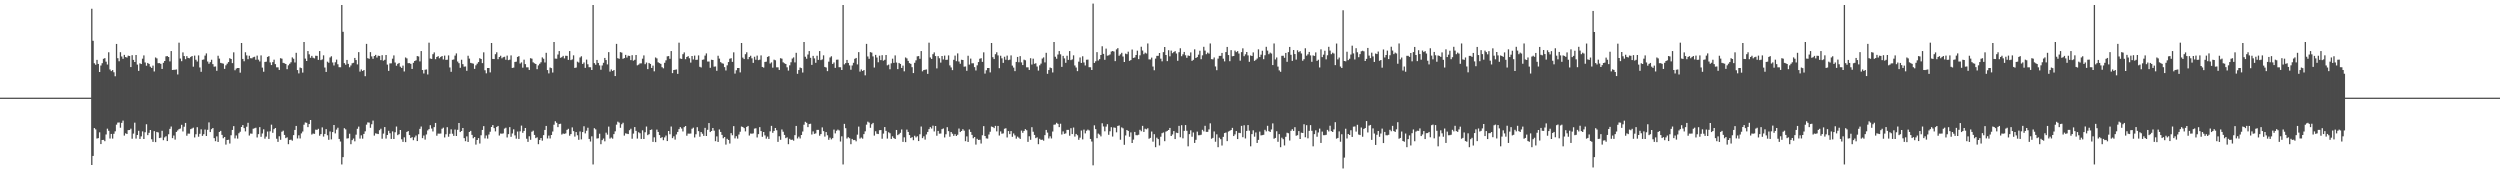 <?xml version="1.0" encoding="UTF-8"?>
<svg xmlns="http://www.w3.org/2000/svg" width="1920" height="150">
  <path d="M0 75.000h1v1.000H0zM1 75.000h1v1.000H1zM2 75.000h1v1.000H2zM3 75.000h1v1.000H3zM4 75.000h1v1.000H4zM5 75.000h1v1.000H5zM6 75.000h1v1.000H6zM7 75.000h1v1.000H7zM8 75.000h1v1.000H8zM9 75.000h1v1.000H9zM10 75.000h1v1.000H10zM11 75.000h1v1.000H11zM12 75.000h1v1.000H12zM13 75.000h1v1.000H13zM14 75.000h1v1.000H14zM15 75.000h1v1.000H15zM16 75.000h1v1.000H16zM17 75.000h1v1.000H17zM18 75.000h1v1.000H18zM19 75.000h1v1.000H19zM20 75.000h1v1.000H20zM21 75.000h1v1.000H21zM22 75.000h1v1.000H22zM23 75.000h1v1.000H23zM24 75.000h1v1.000H24zM25 75.000h1v1.000H25zM26 75.000h1v1.000H26zM27 75.000h1v1.000H27zM28 75.000h1v1.000H28zM29 75.000h1v1.000H29zM30 75.000h1v1.000H30zM31 75.000h1v1.000H31zM32 75.000h1v1.000H32zM33 75.000h1v1.000H33zM34 75.000h1v1.000H34zM35 75.000h1v1.000H35zM36 75.000h1v1.000H36zM37 75.000h1v1.000H37zM38 75.000h1v1.000H38zM39 75.000h1v1.000H39zM40 75.000h1v1.000H40zM41 75.000h1v1.000H41zM42 75.000h1v1.000H42zM43 75.000h1v1.000H43zM44 75.000h1v1.000H44zM45 75.000h1v1.000H45zM46 75.000h1v1.000H46zM47 75.000h1v1.000H47zM48 75.000h1v1.000H48zM49 75.000h1v1.000H49zM50 75.000h1v1.000H50zM51 75.000h1v1.000H51zM52 75.000h1v1.000H52zM53 75.000h1v1.000H53zM54 75.000h1v1.000H54zM55 75.000h1v1.000H55zM56 75.000h1v1.000H56zM57 75.000h1v1.000H57zM58 75.000h1v1.000H58zM59 75.000h1v1.000H59zM60 75.000h1v1.000H60zM61 75.000h1v1.000H61zM62 75.000h1v1.000H62zM63 75.000h1v1.000H63zM64 75.000h1v1.000H64zM65 75.000h1v1.000H65zM66 75.000h1v1.000H66zM67 75.000h1v1.000H67zM68 75.000h1v1.000H68zM69 75.000h1v1.000H69zM70 6.707h1v120.008H70zM71 31.355h1v88.423H71zM72 48.597h1v49.738H72zM73 49.740h1v49.636H73zM74 45.997h1v60.375H74zM75 49.096h1v56.992H75zM76 55.296h1v46.342H76zM77 50.338h1v60.325H77zM78 48.548h1v58.987H78zM79 45.177h1v62.222H79zM80 44.635h1v63.797H80zM81 47.379h1v55.885H81zM82 49.544h1v49.266H82zM83 40.129h1v60.323H83zM84 53.362h1v53.010H84zM85 54.643h1v48.206H85zM86 53.804h1v52.616H86zM87 55.520h1v47.222H87zM88 58.567h1v42.275H88zM89 33.753h1v61.969H89zM90 44.706h1v49.434H90zM91 47.068h1v47.011H91zM92 40.071h1v58.024H92zM93 43.349h1v51.022H93zM94 45.181h1v47.443H94zM95 42.144h1v61.979H95zM96 43.849h1v58.544H96zM97 44.201h1v58.731H97zM98 42.773h1v57.161H98zM99 42.983h1v56.881H99zM100 51.530h1v47.286H100zM101 42.396h1v64.141H101zM102 45.967h1v56.638H102zM103 47.593h1v46.610H103zM104 42.248h1v64.208H104zM105 49.626h1v54.046H105zM106 54.401h1v46.061H106zM107 48.619h1v58.083H107zM108 49.183h1v55.551H108zM109 45.049h1v55.855H109zM110 42.544h1v64.199H110zM111 47.991h1v53.589H111zM112 50.462h1v44.969H112zM113 48.331h1v55.441H113zM114 49.077h1v52.909H114zM115 51.205h1v48.655H115zM116 52.152h1v54.799H116zM117 50.375h1v58.587H117zM118 54.889h1v45.829H118zM119 44.131h1v65.029H119zM120 44.847h1v56.458H120zM121 48.550h1v53.192H121zM122 48.505h1v57.534H122zM123 49.033h1v56.698H123zM124 52.952h1v47.527H124zM125 48.221h1v59.450H125zM126 46.842h1v58.685H126zM127 43.276h1v61.369H127zM128 43.034h1v65.324H128zM129 43.777h1v59.324H129zM130 47.167h1v51.805H130zM131 39.237h1v57.956H131zM132 53.773h1v52.328H132zM133 53.597h1v50.493H133zM134 53.533h1v53.694H134zM135 53.346h1v47.958H135zM136 57.203h1v42.997H136zM137 32.769h1v66.429H137zM138 44.972h1v53.734H138zM139 46.999h1v48.860H139zM140 40.253h1v60.697H140zM141 43.083h1v54.274H141zM142 45.441h1v48.990H142zM143 43.094h1v61.172H143zM144 44.474h1v58.107H144zM145 44.757h1v57.895H145zM146 43.715h1v55.466H146zM147 43.033h1v55.639H147zM148 51.202h1v46.848H148zM149 42.712h1v62.837H149zM150 45.859h1v57.268H150zM151 47.262h1v50.439H151zM152 42.532h1v62.474H152zM153 51.796h1v50.947H153zM154 55.164h1v44.172H154zM155 45.940h1v58.412H155zM156 45.692h1v57.395H156zM157 42.716h1v56.753H157zM158 41.019h1v63.414H158zM159 47.254h1v52.456H159zM160 48.961h1v45.032H160zM161 47.736h1v53.695H161zM162 45.883h1v53.333H162zM163 49.234h1v49.083H163zM164 51.217h1v54.880H164zM165 51.041h1v57.410H165zM166 54.380h1v50.396H166zM167 42.809h1v66.178H167zM168 44.984h1v56.358H168zM169 48.291h1v52.222H169zM170 48.590h1v54.992H170zM171 48.881h1v57.287H171zM172 52.877h1v52.361H172zM173 50.199h1v60.832H173zM174 48.872h1v58.664H174zM175 47.658h1v59.633H175zM176 44.715h1v65.527H176zM177 45.310h1v58.571H177zM178 48.466h1v51.339H178zM179 40.172h1v56.714H179zM180 53.966h1v52.328H180zM181 52.631h1v51.392H181zM182 52.237h1v54.213H182zM183 52.203h1v50.161H183zM184 55.832h1v45.336H184zM185 33.031h1v64.483H185zM186 45.243h1v50.818H186zM187 47.031h1v51.377H187zM188 40.121h1v60.795H188zM189 42.553h1v54.794H189zM190 45.474h1v48.812H190zM191 42.809h1v61.268H191zM192 44.680h1v57.891H192zM193 44.800h1v57.917H193zM194 43.940h1v54.914H194zM195 43.561h1v54.962H195zM196 45.878h1v52.218H196zM197 42.697h1v62.856H197zM198 45.809h1v57.203H198zM199 47.195h1v50.466H199zM200 42.549h1v62.491H200zM201 51.924h1v50.602H201zM202 55.106h1v44.208H202zM203 47.564h1v58.948H203zM204 47.347h1v57.585H204zM205 43.728h1v57.286H205zM206 43.115h1v63.604H206zM207 47.908h1v52.975H207zM208 49.951h1v45.790H208zM209 47.741h1v54.260H209zM210 45.834h1v53.362H210zM211 49.243h1v49.084H211zM212 51.701h1v54.829H212zM213 51.699h1v57.238H213zM214 53.697h1v50.979H214zM215 44.675h1v62.681H215zM216 45.046h1v56.109H216zM217 48.269h1v52.104H217zM218 48.587h1v55.021H218zM219 49.144h1v56.924H219zM220 53.123h1v52.371H220zM221 50.161h1v60.577H221zM222 48.942h1v58.543H222zM223 47.822h1v59.446H223zM224 44.076h1v63.962H224zM225 45.114h1v58.693H225zM226 47.958h1v51.832H226zM227 40.547h1v56.158H227zM228 53.802h1v52.518H228zM229 56.382h1v47.538H229zM230 51.892h1v54.426H230zM231 52.319h1v50.113H231zM232 55.775h1v45.224H232zM233 32.263h1v63.530H233zM234 45.014h1v49.054H234zM235 46.835h1v47.472H235zM236 39.230h1v58.400H236zM237 41.748h1v53.551H237zM238 44.404h1v47.777H238zM239 42.908h1v60.429H239zM240 44.315h1v58.249H240zM241 44.825h1v57.966H241zM242 42.818h1v56.750H242zM243 42.890h1v56.854H243zM244 45.958h1v52.958H244zM245 39.218h1v65.000H245zM246 46.201h1v56.769H246zM247 45.633h1v52.211H247zM248 42.519h1v62.398H248zM249 51.889h1v50.994H249zM250 55.230h1v43.958H250zM251 47.386h1v56.486H251zM252 48.181h1v59.169H252zM253 44.156h1v56.796H253zM254 43.211h1v63.852H254zM255 47.953h1v53.498H255zM256 50.289h1v45.692H256zM257 47.814h1v54.611H257zM258 45.764h1v53.782H258zM259 49.374h1v48.742H259zM260 51.617h1v55.086H260zM261 51.670h1v57.006H261zM262 3.821h1v122.474H262zM263 24.401h1v96.275H263zM264 48.474h1v49.984H264zM265 49.693h1v49.664H265zM266 46.026h1v60.383H266zM267 49.068h1v57.120H267zM268 51.674h1v51.035H268zM269 50.253h1v60.483H269zM270 48.574h1v59.065H270zM271 48.255h1v58.124H271zM272 44.515h1v64.050H272zM273 46.110h1v57.293H273zM274 49.446h1v49.491H274zM275 40.022h1v57.185H275zM276 54.969h1v51.458H276zM277 53.334h1v50.583H277zM278 54.548h1v51.930H278zM279 53.778h1v49.086H279zM280 58.542h1v42.336H280zM281 33.711h1v62.031H281zM282 44.679h1v49.328H282zM283 45.143h1v49.006H283zM284 40.050h1v58.077H284zM285 43.321h1v52.110H285zM286 45.162h1v47.473H286zM287 42.995h1v61.152H287zM288 42.120h1v60.290H288zM289 44.185h1v58.524H289zM290 42.746h1v60.209H290zM291 42.933h1v57.047H291zM292 46.163h1v52.693H292zM293 42.399h1v64.138H293zM294 46.602h1v56.017H294zM295 45.952h1v51.649H295zM296 42.256h1v64.191H296zM297 49.636h1v54.026H297zM298 54.411h1v46.041H298zM299 48.676h1v53.650H299zM300 48.631h1v58.058H300zM301 45.060h1v55.835H301zM302 42.553h1v64.181H302zM303 47.999h1v53.573H303zM304 50.469h1v46.733H304zM305 49.063h1v54.699H305zM306 48.338h1v54.702H306zM307 51.211h1v48.643H307zM308 52.157h1v54.788H308zM309 50.379h1v58.577H309zM310 54.892h1v50.596H310zM311 44.137h1v65.018H311zM312 44.851h1v56.450H312zM313 48.553h1v52.101H313zM314 48.507h1v55.201H314zM315 49.035h1v57.002H315zM316 52.954h1v52.347H316zM317 48.222h1v59.447H317zM318 46.843h1v58.683H318zM319 46.333h1v57.732H319zM320 43.035h1v65.323H320zM321 43.373h1v59.728H321zM322 47.167h1v51.805H322zM323 39.237h1v57.956H323zM324 53.773h1v52.328H324zM325 56.413h1v47.677H325zM326 53.533h1v53.694H326zM327 53.346h1v49.909H327zM328 57.203h1v42.997H328zM329 32.770h1v66.428H329zM330 44.972h1v51.163H330zM331 45.279h1v53.426H331zM332 41.630h1v59.320H332zM333 40.253h1v57.387H333zM334 45.441h1v48.990H334zM335 43.751h1v60.515H335zM336 43.094h1v59.487H336zM337 44.757h1v57.895H337zM338 43.715h1v58.824H338zM339 43.033h1v55.851H339zM340 45.669h1v52.381H340zM341 42.713h1v62.837H341zM342 46.002h1v57.124H342zM343 45.860h1v51.841H343zM344 42.532h1v62.473H344zM345 51.797h1v50.947H345zM346 55.164h1v44.171H346zM347 45.941h1v56.752H347zM348 45.693h1v58.659H348zM349 42.716h1v56.753H349zM350 41.019h1v63.413H350zM351 47.254h1v52.455H351zM352 48.554h1v45.890H352zM353 52.068h1v49.362H353zM354 45.883h1v54.724H354zM355 49.234h1v49.083H355zM356 51.217h1v54.880H356zM357 51.041h1v57.410H357zM358 54.380h1v50.396H358zM359 42.809h1v66.178H359zM360 44.984h1v56.358H360zM361 48.291h1v52.222H361zM362 48.590h1v54.992H362zM363 48.881h1v57.287H363zM364 52.877h1v52.361H364zM365 50.199h1v60.833H365zM366 48.872h1v58.664H366zM367 47.658h1v58.429H367zM368 44.715h1v65.527H368zM369 45.310h1v58.572H369zM370 48.466h1v51.339H370zM371 40.172h1v56.714H371zM372 53.966h1v52.328H372zM373 56.317h1v47.706H373zM374 52.237h1v54.213H374zM375 52.203h1v51.096H375zM376 55.580h1v45.588H376zM377 33.030h1v64.483H377zM378 45.243h1v50.818H378zM379 45.358h1v53.051H379zM380 41.617h1v59.299H380zM381 40.121h1v57.354H381zM382 45.474h1v51.257H382zM383 43.774h1v60.302H383zM384 42.809h1v59.762H384zM385 44.800h1v57.917H385zM386 43.940h1v58.525H386zM387 43.560h1v55.194H387zM388 45.878h1v52.218H388zM389 42.697h1v62.856H389zM390 46.187h1v56.824H390zM391 45.809h1v51.852H391zM392 42.549h1v62.491H392zM393 52.162h1v50.363H393zM394 51.924h1v47.389H394zM395 47.564h1v56.421H395zM396 47.347h1v59.165H396zM397 43.728h1v57.286H397zM398 43.115h1v63.604H398zM399 48.818h1v52.065H399zM400 47.908h1v48.561H400zM401 51.973h1v50.028H401zM402 45.834h1v54.702H402zM403 49.243h1v49.084H403zM404 51.701h1v54.830H404zM405 51.699h1v57.238H405zM406 53.697h1v50.979H406zM407 44.675h1v62.681H407zM408 45.046h1v56.109H408zM409 47.894h1v52.479H409zM410 48.587h1v55.021H410zM411 49.144h1v56.924H411zM412 53.123h1v52.371H412zM413 50.243h1v60.495H413zM414 48.942h1v58.543H414zM415 47.822h1v58.141H415zM416 44.076h1v63.962H416zM417 45.114h1v58.693H417zM418 47.958h1v51.832H418zM419 40.547h1v56.158H419zM420 53.802h1v52.518H420zM421 56.382h1v47.752H421zM422 51.892h1v54.426H422zM423 52.319h1v51.366H423zM424 55.686h1v45.313H424zM425 32.262h1v63.530H425zM426 45.014h1v48.138H426zM427 45.104h1v49.203H427zM428 41.897h1v55.733H428zM429 39.230h1v56.069H429zM430 44.404h1v50.627H430zM431 43.936h1v59.401H431zM432 42.908h1v59.656H432zM433 44.825h1v57.966H433zM434 42.818h1v59.616H434zM435 42.890h1v56.854H435zM436 45.958h1v52.958H436zM437 39.218h1v65.000H437zM438 46.201h1v56.769H438zM439 45.633h1v52.211H439zM440 42.519h1v58.175H440zM441 52.170h1v52.746H441zM442 51.889h1v49.517H442zM443 47.386h1v56.486H443zM444 48.039h1v59.311H444zM445 44.156h1v56.796H445zM446 43.211h1v63.852H446zM447 49.096h1v52.355H447zM448 47.953h1v49.014H448zM449 52.124h1v50.301H449zM450 45.764h1v54.657H450zM451 49.374h1v48.742H451zM452 51.617h1v55.086H452zM453 51.670h1v57.006H453zM454 53.785h1v50.905H454zM455 3.821h1v122.474H455zM456 48.474h1v49.984H456zM457 49.693h1v49.664H457zM458 46.026h1v60.383H458zM459 48.330h1v57.858H459zM460 50.213h1v52.496H460zM461 53.549h1v57.187H461zM462 50.253h1v57.386H462zM463 48.255h1v58.124H463zM464 44.515h1v64.050H464zM465 46.110h1v55.772H465zM466 49.446h1v53.958H466zM467 40.022h1v57.185H467zM468 54.969h1v51.458H468zM469 53.334h1v52.309H469zM470 54.548h1v51.930H470zM471 53.778h1v49.250H471zM472 58.442h1v42.436H472zM473 33.711h1v62.031H473zM474 44.679h1v48.741H474zM475 45.143h1v49.006H475zM476 40.050h1v58.077H476zM477 40.423h1v55.008H477zM478 45.162h1v49.115H478zM479 44.601h1v59.546H479zM480 42.120h1v60.290H480zM481 44.185h1v58.524H481zM482 42.746h1v60.209H482zM483 42.933h1v57.047H483zM484 46.163h1v52.693H484zM485 42.399h1v64.138H485zM486 46.602h1v56.017H486zM487 45.952h1v51.649H487zM488 42.256h1v58.263H488zM489 50.153h1v56.294H489zM490 49.636h1v51.926H490zM491 48.676h1v53.650H491zM492 48.631h1v58.058H492zM493 45.060h1v55.046H493zM494 42.553h1v64.181H494zM495 49.294h1v52.278H495zM496 47.999h1v49.203H496zM497 53.070h1v50.692H497zM498 48.338h1v54.702H498zM499 49.083h1v50.771H499zM500 52.157h1v47.260H500zM501 50.379h1v58.577H501zM502 54.802h1v50.686H502zM503 44.137h1v65.018H503zM504 44.851h1v54.703H504zM505 47.895h1v53.406H505zM506 48.507h1v55.201H506zM507 49.035h1v57.002H507zM508 51.594h1v53.707H508zM509 52.463h1v55.205H509zM510 48.222h1v57.304H510zM511 46.333h1v57.732H511zM512 43.277h1v65.080H512zM513 43.035h1v57.589H513zM514 45.139h1v57.962H514zM515 39.237h1v57.956H515zM516 56.161h1v49.940H516zM517 53.773h1v50.950H517zM518 53.533h1v53.694H518zM519 53.346h1v49.909H519zM520 56.711h1v44.593H520zM521 32.770h1v66.428H521zM522 44.972h1v52.671H522zM523 45.279h1v53.426H523zM524 41.630h1v59.320H524zM525 40.253h1v57.387H525zM526 45.441h1v51.331H526zM527 43.751h1v60.515H527zM528 43.094h1v59.487H528zM529 44.757h1v57.895H529zM530 48.061h1v54.479H530zM531 43.033h1v55.851H531zM532 45.669h1v52.381H532zM533 42.713h1v62.837H533zM534 46.002h1v57.124H534zM535 45.860h1v51.841H535zM536 42.532h1v58.181H536zM537 51.322h1v53.683H537zM538 51.797h1v49.604H538zM539 45.941h1v56.752H539zM540 45.693h1v58.659H540zM541 42.716h1v55.500H541zM542 41.019h1v63.413H542zM543 47.278h1v52.431H543zM544 47.254h1v47.251H544zM545 52.068h1v49.362H545zM546 45.883h1v54.724H546zM547 46.088h1v52.228H547zM548 51.217h1v49.135H548zM549 51.041h1v57.410H549zM550 54.380h1v50.396H550zM551 42.809h1v66.178H551zM552 44.984h1v54.466H552zM553 47.724h1v53.617H553zM554 48.590h1v54.992H554zM555 48.881h1v57.287H555zM556 51.583h1v53.655H556zM557 54.117h1v56.915H557zM558 50.199h1v56.395H558zM559 47.658h1v59.878H559zM560 45.086h1v65.156H560zM561 44.715h1v57.533H561zM562 47.510h1v56.371H562zM563 40.172h1v56.714H563zM564 56.548h1v49.745H564zM565 53.966h1v50.634H565zM566 52.237h1v54.213H566zM567 52.203h1v51.096H567zM568 55.580h1v45.588H568zM569 33.030h1v64.128H569zM570 44.235h1v53.278H570zM571 45.358h1v53.051H571zM572 41.617h1v59.299H572zM573 40.121h1v57.354H573zM574 45.474h1v51.257H574zM575 43.774h1v60.302H575zM576 42.809h1v59.762H576zM577 44.800h1v57.917H577zM578 48.265h1v54.201H578zM579 43.560h1v55.194H579zM580 45.878h1v52.644H580zM581 42.697h1v62.856H581zM582 46.187h1v56.824H582zM583 45.809h1v51.852H583zM584 42.549h1v58.124H584zM585 51.391h1v53.649H585zM586 51.924h1v49.435H586zM587 47.564h1v56.421H587zM588 47.347h1v59.165H588zM589 43.728h1v61.204H589zM590 43.115h1v63.604H590zM591 48.818h1v52.065H591zM592 47.908h1v48.760H592zM593 51.973h1v50.028H593zM594 45.834h1v54.702H594zM595 46.293h1v52.035H595zM596 51.701h1v48.338H596zM597 51.699h1v57.238H597zM598 53.697h1v50.979H598zM599 44.675h1v62.681H599zM600 45.046h1v54.381H600zM601 47.894h1v53.261H601zM602 48.587h1v55.021H602zM603 49.144h1v56.924H603zM604 51.710h1v53.784H604zM605 54.198h1v56.540H605zM606 50.161h1v56.461H606zM607 47.822h1v59.663H607zM608 44.971h1v62.297H608zM609 44.076h1v63.962H609zM610 47.930h1v55.877H610zM611 40.547h1v56.158H611zM612 56.692h1v49.629H612zM613 53.802h1v51.155H613zM614 51.892h1v54.426H614zM615 52.319h1v51.366H615zM616 55.686h1v45.313H616zM617 32.262h1v63.530H617zM618 43.573h1v49.979H618zM619 45.104h1v49.203H619zM620 41.897h1v55.733H620zM621 39.230h1v56.069H621zM622 44.404h1v50.627H622zM623 49.804h1v53.533H623zM624 42.908h1v58.005H624zM625 44.825h1v57.966H625zM626 48.215h1v54.219H626zM627 42.818h1v56.926H627zM628 45.958h1v53.775H628zM629 39.218h1v65.000H629zM630 46.201h1v56.769H630zM631 45.633h1v52.211H631zM632 42.519h1v58.175H632zM633 51.416h1v53.501H633zM634 51.889h1v49.517H634zM635 54.618h1v49.254H635zM636 47.386h1v59.964H636zM637 44.156h1v61.593H637zM638 43.211h1v63.852H638zM639 49.096h1v56.981H639zM640 47.953h1v51.581H640zM641 52.124h1v50.301H641zM642 45.900h1v54.521H642zM643 45.764h1v53.782H643zM644 51.617h1v48.597H644zM645 51.670h1v57.006H645zM646 53.785h1v50.905H646zM647 3.821h1v122.474H647zM648 49.480h1v45.661H648zM649 48.474h1v49.984H649zM650 46.026h1v60.383H650zM651 48.330h1v57.033H651zM652 50.213h1v55.975H652zM653 53.549h1v57.187H653zM654 50.253h1v56.424H654zM655 48.255h1v59.385H655zM656 45.138h1v62.345H656zM657 44.515h1v64.050H657zM658 49.446h1v53.958H658zM659 40.022h1v57.185H659zM660 54.969h1v51.458H660zM661 53.334h1v52.309H661zM662 54.548h1v51.930H662zM663 53.778h1v49.250H663zM664 57.831h1v43.048H664zM665 33.711h1v62.031H665zM666 43.380h1v50.040H666zM667 45.143h1v49.006H667zM668 40.050h1v58.077H668zM669 40.423h1v55.008H669zM670 43.321h1v51.067H670zM671 51.857h1v52.290H671zM672 42.120h1v58.703H672zM673 44.185h1v58.524H673zM674 47.799h1v55.157H674zM675 42.746h1v57.233H675zM676 46.163h1v53.749H676zM677 42.399h1v64.138H677zM678 46.602h1v56.017H678zM679 45.952h1v51.649H679zM680 42.256h1v58.263H680zM681 50.153h1v56.294H681zM682 49.636h1v51.926H682zM683 53.186h1v49.140H683zM684 48.631h1v58.058H684zM685 45.060h1v59.662H685zM686 48.292h1v57.729H686zM687 42.553h1v64.181H687zM688 47.999h1v51.815H688zM689 53.070h1v50.692H689zM690 48.338h1v54.702H690zM691 49.083h1v52.896H691zM692 52.157h1v47.260H692zM693 50.379h1v58.577H693zM694 54.802h1v50.686H694zM695 44.137h1v65.018H695zM696 44.851h1v54.703H696zM697 46.769h1v54.531H697zM698 48.507h1v55.201H698zM699 49.035h1v57.002H699zM700 51.594h1v53.707H700zM701 56.102h1v51.567H701zM702 48.222h1v56.005H702zM703 46.333h1v59.193H703zM704 43.277h1v61.367H704zM705 43.035h1v65.323H705zM706 45.139h1v57.962H706zM707 39.237h1v57.956H707zM708 54.801h1v51.299H708zM709 53.773h1v50.950H709zM710 53.533h1v53.694H710zM711 53.346h1v49.909H711zM712 56.711h1v44.593H712zM713 32.770h1v66.428H713zM714 44.158h1v53.485H714zM715 45.279h1v53.426H715zM716 41.630h1v54.884H716zM717 40.253h1v60.697H717zM718 43.083h1v53.689H718zM719 52.518h1v51.748H719zM720 43.094h1v57.487H720zM721 44.757h1v57.895H721zM722 48.061h1v54.479H722zM723 43.033h1v56.149H723zM724 45.669h1v53.003H724zM725 42.713h1v62.837H725zM726 46.002h1v57.124H726zM727 45.860h1v51.841H727zM728 42.532h1v58.181H728zM729 50.206h1v54.799H729zM730 51.797h1v49.604H730zM731 53.845h1v48.848H731zM732 45.941h1v58.411H732zM733 42.716h1v60.371H733zM734 46.978h1v57.455H734zM735 41.019h1v62.454H735zM736 47.254h1v51.446H736zM737 48.962h1v52.469H737zM738 45.883h1v54.724H738zM739 46.088h1v53.128H739zM740 51.217h1v49.135H740zM741 51.041h1v57.410H741zM742 54.380h1v50.396H742zM743 42.809h1v66.178H743zM744 49.620h1v49.829H744zM745 44.984h1v56.358H745zM746 48.621h1v54.961H746zM747 48.590h1v57.578H747zM748 51.583h1v53.655H748zM749 54.117h1v56.915H749zM750 50.199h1v56.395H750zM751 47.658h1v59.878H751zM752 45.086h1v62.205H752zM753 44.715h1v65.527H753zM754 47.510h1v56.371H754zM755 40.172h1v56.714H755zM756 56.548h1v47.891H756zM757 53.966h1v52.328H757zM758 52.237h1v54.213H758zM759 52.203h1v51.096H759zM760 55.580h1v45.588H760zM761 33.030h1v64.128H761zM762 43.915h1v53.598H762zM763 45.358h1v53.051H763zM764 41.617h1v55.059H764zM765 40.121h1v60.795H765zM766 42.553h1v54.178H766zM767 52.400h1v51.677H767zM768 42.809h1v58.090H768zM769 44.800h1v57.917H769zM770 48.265h1v54.201H770zM771 43.560h1v55.294H771zM772 45.878h1v52.644H772zM773 42.697h1v62.856H773zM774 46.187h1v54.470H774zM775 45.809h1v57.203H775zM776 42.549h1v58.124H776zM777 50.363h1v54.676H777zM778 51.924h1v50.602H778zM779 54.608h1v49.377H779zM780 47.564h1v58.948H780zM781 43.728h1v61.204H781zM782 47.824h1v57.912H782zM783 43.115h1v63.604H783zM784 47.908h1v52.413H784zM785 49.951h1v52.050H785zM786 45.834h1v54.702H786zM787 46.293h1v52.902H787zM788 51.701h1v48.338H788zM789 51.699h1v57.238H789zM790 53.697h1v50.979H790zM791 44.675h1v62.681H791zM792 49.576h1v48.102H792zM793 45.046h1v56.109H793zM794 49.021h1v54.587H794zM795 48.587h1v57.481H795zM796 51.117h1v54.377H796zM797 54.198h1v56.540H797zM798 50.161h1v56.461H798zM799 48.828h1v58.658H799zM800 44.971h1v62.297H800zM801 44.076h1v63.962H801zM802 47.930h1v55.877H802zM803 40.547h1v59.243H803zM804 56.692h1v45.127H804zM805 53.802h1v52.518H805zM806 51.892h1v52.836H806zM807 52.319h1v53.999H807zM808 55.637h1v45.363H808zM809 32.262h1v63.530H809zM810 43.573h1v52.038H810zM811 45.104h1v49.203H811zM812 41.897h1v53.252H812zM813 39.230h1v58.400H813zM814 41.748h1v53.283H814zM815 51.354h1v51.983H815zM816 42.908h1v58.005H816zM817 44.825h1v57.966H817zM818 48.215h1v54.219H818zM819 42.818h1v56.926H819zM820 45.958h1v53.775H820zM821 39.218h1v65.000H821zM822 46.201h1v52.280H822zM823 45.633h1v57.336H823zM824 42.519h1v55.445H824zM825 50.297h1v54.619H825zM826 51.889h1v50.994H826zM827 54.618h1v49.254H827zM828 47.386h1v59.964H828zM829 44.156h1v61.593H829zM830 48.314h1v51.927H830zM831 43.211h1v63.852H831zM832 47.953h1v51.581H832zM833 50.289h1v52.136H833zM834 45.900h1v54.521H834zM835 45.764h1v53.782H835zM836 51.617h1v48.597H836zM837 51.670h1v55.034H837zM838 53.785h1v54.890H838zM839 2.758h1v124.216H839zM840 48.355h1v47.884H840zM841 47.036h1v52.159H841zM842 40.023h1v66.139H842zM843 46.471h1v56.114H843zM844 45.397h1v58.002H844zM845 42.236h1v62.527H845zM846 35.529h1v59.138H846zM847 41.347h1v55.762H847zM848 45.932h1v54.933H848zM849 37.341h1v59.910H849zM850 42.754h1v52.626H850zM851 42.493h1v61.035H851zM852 41.821h1v58.972H852zM853 39.583h1v58.100H853zM854 39.156h1v65.703H854zM855 39.585h1v58.331H855zM856 46.950h1v51.226H856zM857 37.926h1v63.704H857zM858 36.967h1v59.731H858zM859 42.807h1v53.549H859zM860 41.734h1v65.579H860zM861 40.558h1v57.272H861zM862 43.407h1v55.132H862zM863 47.632h1v63.571H863zM864 41.186h1v62.849H864zM865 41.620h1v58.212H865zM866 39.659h1v60.889H866zM867 46.727h1v58.265H867zM868 46.149h1v55.510H868zM869 38.044h1v71.785H869zM870 44.500h1v62.732H870zM871 44.157h1v57.152H871zM872 42.264h1v61.570H872zM873 38.894h1v65.007H873zM874 45.414h1v58.059H874zM875 42.497h1v57.186H875zM876 35.909h1v64.879H876zM877 38.832h1v57.816H877zM878 41.618h1v59.711H878zM879 40.438h1v58.408H879zM880 41.103h1v58.203H880zM881 33.390h1v65.116H881zM882 45.594h1v60.935H882zM883 45.653h1v60.240H883zM884 44.221h1v56.778H884zM885 51.124h1v57.702H885zM886 53.979h1v49.062H886zM887 44.987h1v68.039H887zM888 42.888h1v62.846H888zM889 42.868h1v63.979H889zM890 40.700h1v70.995H890zM891 45.066h1v59.956H891zM892 47.125h1v55.153H892zM893 40.018h1v61.741H893zM894 36.075h1v72.390H894zM895 42.233h1v58.831H895zM896 46.959h1v53.550H896zM897 38.567h1v61.265H897zM898 43.272h1v54.995H898zM899 38.838h1v65.635H899zM900 40.878h1v62.384H900zM901 40.007h1v60.650H901zM902 39.275h1v67.513H902zM903 41.111h1v60.769H903zM904 46.671h1v55.525H904zM905 40.077h1v56.584H905zM906 37.074h1v68.326H906zM907 43.175h1v52.971H907zM908 41.730h1v64.519H908zM909 39.901h1v60.586H909zM910 42.423h1v53.633H910zM911 44.372h1v56.085H911zM912 42.584h1v69.781H912zM913 42.964h1v60.069H913zM914 40.238h1v59.865H914zM915 46.745h1v58.284H915zM916 45.924h1v55.826H916zM917 37.878h1v71.906H917zM918 44.530h1v62.829H918zM919 43.850h1v57.220H919zM920 41.966h1v61.935H920zM921 38.958h1v64.889H921zM922 45.470h1v58.016H922zM923 42.495h1v57.181H923zM924 35.952h1v64.953H924zM925 38.868h1v57.735H925zM926 41.624h1v59.668H926zM927 40.420h1v60.863H927zM928 41.167h1v58.237H928zM929 33.369h1v61.371H929zM930 45.403h1v61.145H930zM931 45.640h1v60.256H931zM932 44.127h1v56.817H932zM933 51.067h1v57.808H933zM934 53.929h1v49.227H934zM935 45.025h1v68.000H935zM936 42.888h1v62.835H936zM937 42.885h1v64.009H937zM938 40.669h1v71.081H938zM939 45.053h1v60.065H939zM940 47.152h1v55.066H940zM941 39.977h1v61.830H941zM942 36.051h1v72.342H942zM943 42.305h1v58.696H943zM944 47.016h1v53.428H944zM945 38.485h1v61.374H945zM946 43.187h1v55.016H946zM947 42.983h1v61.524H947zM948 38.861h1v64.367H948zM949 40.025h1v60.651H949zM950 39.261h1v67.550H950zM951 41.089h1v60.885H951zM952 46.585h1v55.648H952zM953 40.016h1v56.646H953zM954 37.122h1v68.266H954zM955 43.162h1v53.046H955zM956 41.714h1v64.604H956zM957 39.913h1v60.654H957zM958 42.542h1v53.510H958zM959 47.446h1v52.899H959zM960 42.580h1v69.821H960zM961 42.988h1v60.029H961zM962 40.238h1v59.852H962zM963 46.771h1v58.209H963zM964 45.910h1v55.799H964zM965 44.963h1v64.824H965zM966 37.901h1v69.539H966zM967 43.844h1v57.249H967zM968 42.002h1v61.973H968zM969 38.975h1v64.812H969zM970 45.455h1v58.058H970zM971 42.466h1v57.238H971zM972 35.932h1v64.978H972zM973 38.881h1v57.749H973zM974 41.644h1v59.062H974zM975 40.379h1v60.974H975zM976 41.105h1v58.300H976zM977 49.969h1v44.811H977zM978 33.371h1v73.151H978zM979 45.669h1v60.243H979zM980 44.118h1v56.717H980zM981 51.171h1v57.730H981zM982 54.045h1v48.968H982zM983 55.118h1v57.925H983zM984 42.837h1v62.911H984zM985 42.824h1v64.057H985zM986 44.382h1v67.338H986zM987 40.642h1v64.404H987zM988 47.438h1v54.495H988zM989 40.039h1v62.305H989zM990 36.063h1v71.848H990zM991 42.085h1v58.379H991zM992 46.748h1v52.453H992zM993 38.386h1v62.157H993zM994 41.505h1v56.174H994zM995 45.798h1v58.464H995zM996 38.591h1v65.246H996zM997 40.028h1v60.647H997zM998 39.280h1v67.451H998zM999 41.077h1v60.821H999zM1000 46.628h1v55.537H1000zM1001 45.451h1v50.008H1001zM1002 37.055h1v68.375H1002zM1003 42.735h1v53.394H1003zM1004 41.739h1v64.510H1004zM1005 39.882h1v60.621H1005zM1006 42.529h1v53.585H1006zM1007 47.465h1v52.968H1007zM1008 42.570h1v69.831H1008zM1009 42.964h1v60.054H1009zM1010 40.243h1v59.869H1010zM1011 46.724h1v58.264H1011zM1012 45.891h1v55.864H1012zM1013 51.830h1v46.951H1013zM1014 37.893h1v71.894H1014zM1015 43.858h1v57.198H1015zM1016 41.996h1v61.859H1016zM1017 38.989h1v64.843H1017zM1018 45.546h1v57.960H1018zM1019 42.444h1v57.301H1019zM1020 35.961h1v65.012H1020zM1021 38.874h1v57.698H1021zM1022 41.617h1v59.086H1022zM1023 40.428h1v60.942H1023zM1024 41.122h1v58.262H1024zM1025 50.007h1v43.844H1025zM1026 33.411h1v73.087H1026zM1027 45.624h1v60.286H1027zM1028 44.173h1v56.749H1028zM1029 51.117h1v57.742H1029zM1030 52.239h1v50.900H1030zM1031 7.902h1v121.490H1031zM1032 46.858h1v74.159H1032zM1033 47.087h1v51.800H1033zM1034 39.708h1v66.609H1034zM1035 46.198h1v56.727H1035zM1036 45.091h1v58.614H1036zM1037 41.875h1v58.159H1037zM1038 35.073h1v70.110H1038zM1039 40.991h1v56.307H1039zM1040 45.672h1v51.463H1040zM1041 37.013h1v64.048H1041zM1042 40.124h1v55.740H1042zM1043 43.943h1v59.356H1043zM1044 41.584h1v62.146H1044zM1045 39.379h1v58.575H1045zM1046 38.977h1v66.041H1046zM1047 39.408h1v59.614H1047zM1048 46.829h1v51.471H1048zM1049 45.196h1v47.786H1049zM1050 36.805h1v64.936H1050zM1051 42.687h1v53.751H1051zM1052 44.625h1v51.320H1052zM1053 40.439h1v66.994H1053zM1054 43.313h1v55.296H1054zM1055 47.555h1v55.003H1055zM1056 41.100h1v70.214H1056zM1057 41.538h1v62.008H1057zM1058 39.577h1v61.017H1058zM1059 46.671h1v58.384H1059zM1060 46.096h1v56.440H1060zM1061 51.979h1v46.782H1061zM1062 37.983h1v71.914H1062zM1063 44.116h1v57.227H1063zM1064 42.228h1v61.637H1064zM1065 38.853h1v65.087H1065zM1066 45.384h1v58.123H1066zM1067 42.462h1v57.249H1067zM1068 35.872h1v64.935H1068zM1069 38.804h1v57.859H1069zM1070 41.597h1v59.050H1070zM1071 40.414h1v60.931H1071zM1072 41.080h1v58.243H1072zM1073 48.963h1v44.872H1073zM1074 33.366h1v73.181H1074zM1075 45.640h1v60.269H1075zM1076 44.209h1v56.800H1076zM1077 54.186h1v54.077H1077zM1078 51.114h1v57.725H1078zM1079 55.092h1v47.477H1079zM1080 42.879h1v70.158H1080zM1081 42.859h1v63.997H1081zM1082 43.660h1v60.336H1082zM1083 40.691h1v71.014H1083zM1084 47.118h1v55.168H1084zM1085 40.010h1v59.407H1085zM1086 36.067h1v72.406H1086zM1087 42.226h1v58.841H1087zM1088 46.955h1v53.425H1088zM1089 38.562h1v61.952H1089zM1090 41.534h1v57.083H1090zM1091 45.843h1v58.635H1091zM1092 38.833h1v64.432H1092zM1093 40.003h1v60.657H1093zM1094 39.272h1v67.519H1094zM1095 41.108h1v61.178H1095zM1096 46.668h1v55.531H1096zM1097 49.474h1v51.849H1097zM1098 37.071h1v68.332H1098zM1099 42.703h1v53.444H1099zM1100 45.585h1v50.121H1100zM1101 39.899h1v66.353H1101zM1102 42.421h1v53.636H1102zM1103 47.396h1v53.063H1103zM1104 42.582h1v69.785H1104zM1105 42.962h1v61.920H1105zM1106 43.682h1v56.421H1106zM1107 40.236h1v62.157H1107zM1108 45.923h1v59.108H1108zM1109 51.869h1v46.841H1109zM1110 37.877h1v71.908H1110zM1111 43.849h1v57.221H1111zM1112 41.966h1v61.936H1112zM1113 38.957h1v64.890H1113zM1114 45.470h1v58.018H1114zM1115 43.910h1v55.766H1115zM1116 35.951h1v64.954H1116zM1117 38.868h1v57.735H1117zM1118 41.624h1v59.075H1118zM1119 40.420h1v60.873H1119zM1120 41.167h1v58.237H1120zM1121 48.992h1v48.271H1121zM1122 33.369h1v73.179H1122zM1123 45.640h1v60.257H1123zM1124 46.001h1v55.737H1124zM1125 44.126h1v64.209H1125zM1126 51.067h1v57.808H1126zM1127 55.563h1v46.832H1127zM1128 42.888h1v70.138H1128zM1129 42.885h1v64.009H1129zM1130 43.674h1v62.142H1130zM1131 40.668h1v71.081H1131zM1132 47.152h1v55.066H1132zM1133 50.848h1v48.462H1133zM1134 36.051h1v72.342H1134zM1135 42.305h1v56.360H1135zM1136 47.016h1v53.985H1136zM1137 38.485h1v61.959H1137zM1138 41.577h1v57.012H1138zM1139 45.836h1v49.388H1139zM1140 38.861h1v65.646H1140zM1141 40.025h1v60.651H1141zM1142 41.719h1v65.092H1142zM1143 39.261h1v63.037H1143zM1144 46.585h1v55.648H1144zM1145 49.486h1v51.874H1145zM1146 37.122h1v68.266H1146zM1147 42.761h1v53.447H1147zM1148 45.558h1v50.145H1148zM1149 39.913h1v66.406H1149zM1150 42.542h1v53.510H1150zM1151 47.446h1v51.177H1151zM1152 42.580h1v69.821H1152zM1153 42.988h1v61.901H1153zM1154 43.682h1v56.408H1154zM1155 40.238h1v62.192H1155zM1156 45.910h1v59.070H1156zM1157 51.881h1v44.699H1157zM1158 37.901h1v71.887H1158zM1159 43.843h1v57.249H1159zM1160 42.002h1v55.652H1160zM1161 38.975h1v65.000H1161zM1162 45.455h1v58.058H1162zM1163 54.515h1v45.189H1163zM1164 35.932h1v64.978H1164zM1165 38.881h1v57.749H1165zM1166 41.644h1v59.062H1166zM1167 40.379h1v60.974H1167zM1168 41.105h1v58.300H1168zM1169 48.973h1v48.256H1169zM1170 33.371h1v73.151H1170zM1171 45.669h1v60.243H1171zM1172 46.080h1v57.277H1172zM1173 44.118h1v64.205H1173zM1174 51.171h1v57.730H1174zM1175 56.500h1v45.948H1175zM1176 43.466h1v69.577H1176zM1177 42.824h1v64.057H1177zM1178 43.610h1v62.149H1178zM1179 40.642h1v71.078H1179zM1180 47.438h1v54.495H1180zM1181 51.085h1v48.764H1181zM1182 36.063h1v71.848H1182zM1183 42.085h1v56.187H1183zM1184 42.500h1v57.964H1184zM1185 38.386h1v62.157H1185zM1186 41.505h1v56.420H1186zM1187 45.798h1v48.975H1187zM1188 38.591h1v65.671H1188zM1189 40.028h1v60.647H1189zM1190 41.781h1v57.078H1190zM1191 39.280h1v67.451H1191zM1192 46.628h1v55.537H1192zM1193 49.432h1v51.869H1193zM1194 37.055h1v68.375H1194zM1195 42.735h1v53.394H1195zM1196 45.580h1v50.082H1196zM1197 39.882h1v66.367H1197zM1198 42.529h1v53.852H1198zM1199 47.465h1v48.271H1199zM1200 42.570h1v69.831H1200zM1201 42.964h1v61.914H1201zM1202 43.646h1v56.355H1202zM1203 40.243h1v62.135H1203zM1204 45.891h1v59.096H1204zM1205 51.830h1v48.501H1205zM1206 37.893h1v71.894H1206zM1207 43.858h1v57.198H1207zM1208 42.881h1v54.867H1208zM1209 38.989h1v64.866H1209zM1210 45.546h1v57.960H1210zM1211 51.633h1v48.111H1211zM1212 35.961h1v65.012H1212zM1213 38.874h1v57.698H1213zM1214 41.617h1v59.086H1214zM1215 40.428h1v60.942H1215zM1216 41.122h1v58.262H1216zM1217 48.947h1v48.278H1217zM1218 33.411h1v73.086H1218zM1219 45.624h1v60.286H1219zM1220 46.034h1v57.238H1220zM1221 44.173h1v64.042H1221zM1222 51.117h1v57.742H1222zM1223 8.372h1v120.251H1223zM1224 24.578h1v96.079H1224zM1225 48.440h1v50.033H1225zM1226 49.526h1v49.954H1226zM1227 45.823h1v60.875H1227zM1228 48.810h1v57.744H1228zM1229 51.435h1v51.591H1229zM1230 50.001h1v61.066H1230zM1231 48.363h1v59.562H1231zM1232 48.062h1v59.675H1232zM1233 44.256h1v64.591H1233zM1234 45.879h1v57.773H1234zM1235 49.267h1v49.868H1235zM1236 39.742h1v57.677H1236zM1237 54.857h1v51.758H1237zM1238 53.225h1v50.858H1238zM1239 53.688h1v52.965H1239zM1240 55.296h1v47.709H1240zM1241 58.433h1v42.581H1241zM1242 33.531h1v62.296H1242zM1243 44.562h1v49.516H1243zM1244 46.949h1v47.257H1244zM1245 39.937h1v58.287H1245zM1246 43.221h1v52.276H1246zM1247 45.077h1v47.608H1247zM1248 42.029h1v62.201H1248zM1249 43.745h1v58.725H1249zM1250 44.111h1v58.892H1250zM1251 42.676h1v56.877H1251zM1252 42.870h1v57.166H1252zM1253 46.109h1v52.791H1253zM1254 42.339h1v64.261H1254zM1255 46.564h1v56.094H1255zM1256 45.916h1v51.714H1256zM1257 42.220h1v64.264H1257zM1258 49.609h1v54.085H1258zM1259 54.390h1v46.087H1259zM1260 48.607h1v53.748H1260zM1261 49.172h1v57.543H1261zM1262 45.039h1v55.872H1262zM1263 42.530h1v64.227H1263zM1264 47.983h1v53.608H1264zM1265 50.454h1v44.985H1265zM1266 49.048h1v54.733H1266zM1267 48.326h1v54.728H1267zM1268 51.202h1v48.663H1268zM1269 52.146h1v54.813H1269zM1270 50.369h1v58.601H1270zM1271 54.885h1v50.615H1271zM1272 44.128h1v65.037H1272zM1273 44.843h1v56.464H1273zM1274 48.546h1v52.115H1274zM1275 48.500h1v55.216H1275zM1276 49.029h1v57.017H1276zM1277 52.949h1v52.359H1277zM1278 48.216h1v59.459H1278zM1279 46.839h1v58.693H1279zM1280 46.328h1v57.741H1280zM1281 43.029h1v65.334H1281zM1282 43.368h1v59.739H1282zM1283 47.163h1v51.814H1283zM1284 39.232h1v57.965H1284zM1285 53.770h1v52.334H1285zM1286 56.411h1v47.682H1286zM1287 53.531h1v53.700H1287zM1288 53.343h1v49.915H1288zM1289 57.201h1v43.002H1289zM1290 32.766h1v66.433H1290zM1291 44.969h1v51.167H1291zM1292 45.277h1v53.430H1292zM1293 40.251h1v60.702H1293zM1294 43.082h1v54.560H1294zM1295 45.440h1v48.993H1295zM1296 43.750h1v60.518H1296zM1297 43.093h1v59.490H1297zM1298 44.756h1v57.897H1298zM1299 43.714h1v58.826H1299zM1300 43.032h1v55.853H1300zM1301 45.668h1v52.383H1301zM1302 42.712h1v62.839H1302zM1303 46.001h1v57.126H1303zM1304 45.859h1v51.842H1304zM1305 42.531h1v62.475H1305zM1306 51.796h1v50.948H1306zM1307 55.164h1v44.172H1307zM1308 45.940h1v56.753H1308zM1309 45.692h1v58.660H1309zM1310 42.716h1v56.753H1310zM1311 41.019h1v63.414H1311zM1312 47.253h1v52.456H1312zM1313 48.961h1v45.483H1313zM1314 48.157h1v53.273H1314zM1315 45.883h1v54.725H1315zM1316 49.233h1v49.083H1316zM1317 51.217h1v54.881H1317zM1318 51.041h1v57.410H1318zM1319 54.380h1v50.396H1319zM1320 42.808h1v66.179H1320zM1321 44.984h1v56.358H1321zM1322 48.291h1v52.222H1322zM1323 48.590h1v54.993H1323zM1324 48.881h1v57.288H1324zM1325 52.877h1v52.361H1325zM1326 50.199h1v60.833H1326zM1327 48.872h1v58.664H1327zM1328 47.658h1v58.429H1328zM1329 44.715h1v65.527H1329zM1330 45.310h1v58.572H1330zM1331 48.465h1v51.339H1331zM1332 40.172h1v56.714H1332zM1333 53.966h1v52.328H1333zM1334 56.317h1v47.706H1334zM1335 52.237h1v54.213H1335zM1336 52.203h1v51.096H1336zM1337 55.832h1v45.336H1337zM1338 33.030h1v64.483H1338zM1339 45.243h1v50.818H1339zM1340 45.358h1v53.051H1340zM1341 41.617h1v59.299H1341zM1342 40.121h1v57.354H1342zM1343 45.474h1v48.812H1343zM1344 43.774h1v60.302H1344zM1345 42.809h1v59.762H1345zM1346 44.800h1v57.917H1346zM1347 43.940h1v58.525H1347zM1348 43.560h1v55.194H1348zM1349 45.878h1v52.218H1349zM1350 42.697h1v62.856H1350zM1351 46.187h1v56.824H1351zM1352 45.809h1v51.852H1352zM1353 42.549h1v62.491H1353zM1354 51.924h1v50.602H1354zM1355 55.106h1v44.208H1355zM1356 47.564h1v56.421H1356zM1357 47.347h1v59.165H1357zM1358 43.728h1v57.286H1358zM1359 43.115h1v63.604H1359zM1360 48.780h1v52.103H1360zM1361 47.908h1v48.561H1361zM1362 51.973h1v50.028H1362zM1363 45.834h1v54.702H1363zM1364 49.243h1v49.084H1364zM1365 51.701h1v54.830H1365zM1366 51.699h1v57.238H1366zM1367 53.697h1v50.979H1367zM1368 44.675h1v62.681H1368zM1369 45.046h1v56.109H1369zM1370 48.269h1v52.104H1370zM1371 48.587h1v55.021H1371zM1372 49.144h1v56.924H1372zM1373 53.123h1v52.371H1373zM1374 50.161h1v60.577H1374zM1375 48.942h1v58.543H1375zM1376 47.822h1v58.141H1376zM1377 44.076h1v63.962H1377zM1378 45.114h1v58.693H1378zM1379 47.958h1v51.832H1379zM1380 40.547h1v56.158H1380zM1381 53.802h1v52.518H1381zM1382 56.382h1v47.538H1382zM1383 51.892h1v54.426H1383zM1384 52.319h1v51.366H1384zM1385 55.686h1v45.313H1385zM1386 32.262h1v63.530H1386zM1387 45.014h1v48.138H1387zM1388 45.104h1v49.203H1388zM1389 41.897h1v55.733H1389zM1390 39.230h1v56.069H1390zM1391 44.404h1v50.627H1391zM1392 43.936h1v59.401H1392zM1393 42.908h1v59.656H1393zM1394 44.825h1v57.966H1394zM1395 42.818h1v59.616H1395zM1396 42.890h1v56.854H1396zM1397 45.958h1v52.958H1397zM1398 39.218h1v65.000H1398zM1399 46.201h1v56.769H1399zM1400 45.633h1v52.211H1400zM1401 42.519h1v62.398H1401zM1402 52.170h1v51.009H1402zM1403 51.889h1v47.299H1403zM1404 47.386h1v56.486H1404zM1405 48.039h1v59.311H1405zM1406 44.156h1v56.796H1406zM1407 43.211h1v63.852H1407zM1408 49.096h1v52.355H1408zM1409 47.953h1v49.014H1409zM1410 52.124h1v50.301H1410zM1411 45.764h1v54.657H1411zM1412 49.374h1v48.742H1412zM1413 51.617h1v55.086H1413zM1414 51.670h1v57.006H1414zM1415 53.785h1v50.905H1415zM1416 3.821h1v122.474H1416zM1417 48.474h1v49.984H1417zM1418 49.693h1v49.664H1418zM1419 46.026h1v60.383H1419zM1420 48.330h1v57.858H1420zM1421 51.674h1v51.035H1421zM1422 53.549h1v57.187H1422zM1423 48.574h1v59.065H1423zM1424 48.255h1v58.124H1424zM1425 44.515h1v64.050H1425zM1426 46.110h1v57.294H1426zM1427 49.446h1v49.491H1427zM1428 40.022h1v57.185H1428zM1429 54.969h1v51.458H1429zM1430 53.334h1v52.309H1430zM1431 54.548h1v51.930H1431zM1432 53.778h1v49.250H1432zM1433 58.442h1v42.436H1433zM1434 33.711h1v62.031H1434zM1435 44.679h1v48.497H1435zM1436 45.143h1v49.006H1436zM1437 40.050h1v58.077H1437zM1438 40.423h1v55.008H1438zM1439 45.162h1v49.115H1439zM1440 44.601h1v59.546H1440zM1441 42.120h1v60.290H1441zM1442 44.185h1v58.524H1442zM1443 42.746h1v60.209H1443zM1444 42.933h1v57.047H1444zM1445 46.163h1v52.693H1445zM1446 42.399h1v64.138H1446zM1447 46.602h1v56.017H1447zM1448 45.952h1v51.649H1448zM1449 42.256h1v58.263H1449zM1450 50.153h1v56.294H1450zM1451 49.636h1v51.926H1451zM1452 48.676h1v53.650H1452zM1453 48.631h1v58.058H1453zM1454 45.060h1v55.046H1454zM1455 42.553h1v64.181H1455zM1456 49.294h1v52.278H1456zM1457 47.999h1v49.203H1457zM1458 53.070h1v50.692H1458zM1459 48.338h1v54.702H1459zM1460 50.001h1v49.853H1460zM1461 52.157h1v54.087H1461zM1462 50.379h1v58.577H1462zM1463 54.802h1v50.686H1463zM1464 44.137h1v65.018H1464zM1465 44.851h1v54.703H1465zM1466 47.895h1v53.406H1466zM1467 48.507h1v55.201H1467zM1468 49.035h1v57.002H1468zM1469 51.594h1v53.707H1469zM1470 52.463h1v55.205H1470zM1471 48.222h1v57.304H1471zM1472 46.333h1v57.732H1472zM1473 43.035h1v65.323H1473zM1474 43.373h1v57.250H1474zM1475 47.167h1v55.934H1475zM1476 39.237h1v57.956H1476zM1477 53.773h1v52.328H1477zM1478 53.815h1v50.908H1478zM1479 53.533h1v53.694H1479zM1480 53.346h1v49.909H1480zM1481 56.711h1v43.489H1481zM1482 32.770h1v66.428H1482zM1483 44.972h1v52.671H1483zM1484 45.279h1v53.426H1484zM1485 41.630h1v59.320H1485zM1486 40.253h1v57.387H1486zM1487 45.441h1v51.331H1487zM1488 43.751h1v60.515H1488zM1489 43.094h1v59.487H1489zM1490 44.757h1v57.895H1490zM1491 43.715h1v58.824H1491zM1492 43.033h1v55.851H1492zM1493 45.669h1v52.381H1493zM1494 42.713h1v62.837H1494zM1495 46.002h1v57.124H1495zM1496 45.860h1v51.841H1496zM1497 42.532h1v58.181H1497zM1498 51.322h1v53.683H1498zM1499 51.797h1v49.604H1499zM1500 45.941h1v56.752H1500zM1501 45.693h1v58.659H1501zM1502 42.716h1v55.500H1502zM1503 41.019h1v63.413H1503zM1504 47.278h1v52.431H1504zM1505 47.254h1v47.251H1505zM1506 52.068h1v49.362H1506zM1507 45.883h1v54.724H1507zM1508 46.088h1v52.228H1508zM1509 51.217h1v49.135H1509zM1510 51.041h1v57.410H1510zM1511 54.380h1v50.396H1511zM1512 42.809h1v66.178H1512zM1513 44.984h1v54.466H1513zM1514 47.724h1v53.617H1514zM1515 48.590h1v54.992H1515zM1516 48.881h1v57.287H1516zM1517 51.583h1v53.655H1517zM1518 54.117h1v56.915H1518zM1519 50.199h1v57.336H1519zM1520 47.658h1v58.429H1520zM1521 45.086h1v65.156H1521zM1522 44.715h1v57.533H1522zM1523 47.510h1v56.371H1523zM1524 40.172h1v56.714H1524zM1525 56.699h1v49.595H1525zM1526 53.966h1v50.634H1526zM1527 52.237h1v54.213H1527zM1528 52.203h1v51.096H1528zM1529 55.580h1v45.588H1529zM1530 33.030h1v64.128H1530zM1531 45.243h1v52.271H1531zM1532 45.358h1v53.051H1532zM1533 41.617h1v59.299H1533zM1534 40.121h1v57.354H1534zM1535 45.474h1v51.257H1535zM1536 43.774h1v60.302H1536zM1537 42.809h1v59.762H1537zM1538 44.800h1v57.917H1538zM1539 48.265h1v54.201H1539zM1540 43.560h1v55.194H1540zM1541 45.878h1v52.218H1541zM1542 42.697h1v62.856H1542zM1543 46.187h1v56.824H1543zM1544 45.809h1v51.852H1544zM1545 42.549h1v58.124H1545zM1546 51.391h1v53.649H1546zM1547 51.924h1v49.435H1547zM1548 47.564h1v56.421H1548zM1549 47.347h1v59.165H1549zM1550 43.728h1v56.555H1550zM1551 43.115h1v63.604H1551zM1552 48.818h1v52.065H1552zM1553 47.908h1v48.760H1553zM1554 51.973h1v50.028H1554zM1555 45.834h1v54.702H1555zM1556 46.293h1v52.035H1556zM1557 51.701h1v48.338H1557zM1558 51.699h1v57.238H1558zM1559 53.697h1v50.979H1559zM1560 44.675h1v62.681H1560zM1561 45.046h1v54.381H1561zM1562 47.894h1v53.261H1562zM1563 48.587h1v55.021H1563zM1564 49.144h1v56.924H1564zM1565 51.710h1v53.784H1565zM1566 54.081h1v56.657H1566zM1567 50.161h1v56.461H1567zM1568 47.822h1v59.663H1568zM1569 44.971h1v63.067H1569zM1570 44.076h1v58.293H1570zM1571 47.930h1v55.877H1571zM1572 40.547h1v56.158H1572zM1573 56.692h1v49.629H1573zM1574 53.802h1v51.155H1574zM1575 51.892h1v54.426H1575zM1576 52.319h1v51.366H1576zM1577 55.686h1v45.313H1577zM1578 32.262h1v63.530H1578zM1579 43.573h1v49.979H1579zM1580 45.104h1v49.203H1580zM1581 41.897h1v55.733H1581zM1582 39.230h1v56.069H1582zM1583 44.404h1v50.627H1583zM1584 43.936h1v59.401H1584zM1585 42.908h1v58.920H1585zM1586 44.825h1v57.966H1586zM1587 48.215h1v54.219H1587zM1588 42.818h1v56.926H1588zM1589 45.958h1v53.775H1589zM1590 39.218h1v65.000H1590zM1591 46.201h1v56.769H1591zM1592 45.633h1v52.211H1592zM1593 42.519h1v58.175H1593zM1594 51.416h1v53.501H1594zM1595 51.889h1v49.517H1595zM1596 47.386h1v56.486H1596zM1597 48.039h1v59.311H1597zM1598 44.156h1v61.593H1598zM1599 43.211h1v63.852H1599zM1600 49.096h1v52.355H1600zM1601 47.953h1v49.186H1601zM1602 52.124h1v50.301H1602zM1603 45.900h1v54.521H1603zM1604 45.764h1v52.352H1604zM1605 51.617h1v48.597H1605zM1606 51.670h1v57.006H1606zM1607 53.785h1v50.905H1607zM1608 3.821h1v122.474H1608zM1609 49.480h1v45.661H1609zM1610 48.474h1v49.984H1610zM1611 46.026h1v60.383H1611zM1612 48.330h1v57.033H1612zM1613 50.213h1v55.975H1613zM1614 53.549h1v57.187H1614zM1615 50.253h1v56.424H1615zM1616 48.255h1v59.385H1616zM1617 45.138h1v62.345H1617zM1618 44.515h1v64.050H1618zM1619 49.446h1v53.958H1619zM1620 40.022h1v57.185H1620zM1621 54.969h1v51.458H1621zM1622 53.334h1v52.309H1622zM1623 54.548h1v51.930H1623zM1624 53.778h1v49.250H1624zM1625 57.831h1v43.048H1625zM1626 33.711h1v62.031H1626zM1627 43.380h1v50.040H1627zM1628 45.143h1v49.006H1628zM1629 40.050h1v58.077H1629zM1630 40.423h1v55.008H1630zM1631 45.162h1v49.226H1631zM1632 54.517h1v49.630H1632zM1633 42.120h1v58.703H1633zM1634 44.185h1v58.524H1634zM1635 47.799h1v55.157H1635zM1636 42.746h1v57.233H1636zM1637 46.163h1v53.749H1637zM1638 42.399h1v64.138H1638zM1639 46.602h1v56.017H1639zM1640 45.952h1v51.649H1640zM1641 42.256h1v58.263H1641zM1642 50.153h1v56.294H1642zM1643 49.636h1v51.926H1643zM1644 53.186h1v49.140H1644zM1645 48.631h1v58.058H1645zM1646 45.060h1v59.662H1646zM1647 42.553h1v63.467H1647zM1648 49.294h1v57.440H1648zM1649 47.999h1v51.815H1649zM1650 53.070h1v50.692H1650zM1651 48.338h1v54.702H1651zM1652 49.083h1v52.896H1652zM1653 52.157h1v47.260H1653zM1654 50.379h1v58.577H1654zM1655 54.802h1v50.686H1655zM1656 44.137h1v65.018H1656zM1657 44.851h1v54.703H1657zM1658 47.895h1v53.406H1658zM1659 48.507h1v55.201H1659zM1660 49.035h1v57.002H1660zM1661 51.594h1v53.707H1661zM1662 56.102h1v51.567H1662zM1663 48.222h1v56.005H1663zM1664 46.333h1v59.193H1664zM1665 43.277h1v61.367H1665zM1666 43.035h1v65.323H1666zM1667 45.139h1v57.962H1667zM1668 39.237h1v57.956H1668zM1669 54.801h1v51.299H1669zM1670 53.773h1v50.950H1670zM1671 53.533h1v53.694H1671zM1672 53.346h1v49.909H1672zM1673 56.711h1v44.593H1673zM1674 32.770h1v66.428H1674zM1675 44.158h1v53.485H1675zM1676 45.279h1v53.426H1676zM1677 41.630h1v59.320H1677zM1678 40.253h1v57.970H1678zM1679 43.083h1v53.689H1679zM1680 52.518h1v51.748H1680zM1681 43.094h1v57.487H1681zM1682 44.757h1v57.895H1682zM1683 48.061h1v54.479H1683zM1684 43.033h1v56.149H1684zM1685 45.669h1v53.003H1685zM1686 42.713h1v62.837H1686zM1687 46.002h1v57.124H1687zM1688 45.860h1v51.841H1688zM1689 42.532h1v58.181H1689zM1690 50.700h1v54.306H1690zM1691 51.797h1v49.604H1691zM1692 53.845h1v48.848H1692zM1693 45.941h1v58.411H1693zM1694 42.716h1v60.371H1694zM1695 46.978h1v57.455H1695zM1696 41.019h1v62.454H1696zM1697 47.254h1v51.446H1697zM1698 50.580h1v50.850H1698zM1699 45.883h1v54.724H1699zM1700 46.088h1v53.128H1700zM1701 51.217h1v49.135H1701zM1702 51.041h1v57.410H1702zM1703 54.380h1v50.396H1703zM1704 42.809h1v66.178H1704zM1705 45.618h1v53.832H1705zM1706 44.984h1v56.358H1706zM1707 48.590h1v54.992H1707zM1708 48.881h1v57.287H1708zM1709 51.583h1v53.655H1709zM1710 54.117h1v56.915H1710zM1711 50.199h1v56.395H1711zM1712 47.658h1v59.878H1712zM1713 45.086h1v62.205H1713zM1714 44.715h1v65.527H1714zM1715 47.510h1v56.371H1715zM1716 40.172h1v56.714H1716zM1717 56.548h1v49.745H1717zM1718 53.966h1v50.634H1718zM1719 52.237h1v54.213H1719zM1720 52.203h1v51.096H1720zM1721 55.580h1v45.588H1721zM1722 33.030h1v64.128H1722zM1723 43.915h1v53.598H1723zM1724 45.358h1v53.051H1724zM1725 41.617h1v55.059H1725zM1726 40.121h1v60.795H1726zM1727 42.553h1v54.178H1727zM1728 52.400h1v51.677H1728zM1729 42.809h1v58.090H1729zM1730 44.800h1v57.917H1730zM1731 48.265h1v54.201H1731zM1732 43.560h1v55.294H1732zM1733 45.878h1v52.644H1733zM1734 42.697h1v62.856H1734zM1735 46.187h1v56.824H1735zM1736 45.809h1v51.852H1736zM1737 42.549h1v58.124H1737zM1738 50.363h1v54.676H1738zM1739 51.924h1v49.435H1739zM1740 54.608h1v49.377H1740zM1741 47.564h1v58.948H1741zM1742 43.728h1v61.204H1742zM1743 47.824h1v58.895H1743zM1744 43.115h1v61.621H1744zM1745 47.908h1v52.413H1745zM1746 49.951h1v52.050H1746zM1747 45.834h1v54.702H1747zM1748 46.293h1v52.902H1748zM1749 51.701h1v48.338H1749zM1750 51.699h1v57.238H1750zM1751 53.697h1v50.979H1751zM1752 44.675h1v62.681H1752zM1753 49.576h1v49.851H1753zM1754 45.046h1v56.109H1754zM1755 49.021h1v54.587H1755zM1756 48.587h1v57.481H1756zM1757 51.408h1v54.086H1757zM1758 54.198h1v56.540H1758zM1759 50.161h1v56.461H1759zM1760 47.822h1v59.663H1760zM1761 44.971h1v62.297H1761zM1762 44.076h1v63.962H1762zM1763 47.930h1v55.877H1763zM1764 40.547h1v56.158H1764zM1765 56.692h1v45.127H1765zM1766 53.802h1v52.518H1766zM1767 51.892h1v54.426H1767zM1768 52.319h1v51.366H1768zM1769 55.637h1v45.363H1769zM1770 32.262h1v63.530H1770zM1771 43.573h1v51.183H1771zM1772 45.104h1v49.203H1772zM1773 41.897h1v53.252H1773zM1774 39.230h1v58.400H1774zM1775 41.748h1v53.283H1775zM1776 51.354h1v51.983H1776zM1777 42.908h1v58.005H1777zM1778 44.825h1v57.966H1778zM1779 48.215h1v54.219H1779zM1780 42.818h1v56.926H1780zM1781 45.958h1v53.775H1781zM1782 39.218h1v65.000H1782zM1783 46.201h1v52.280H1783zM1784 45.633h1v57.336H1784zM1785 42.519h1v58.175H1785zM1786 50.297h1v54.619H1786zM1787 51.889h1v50.994H1787zM1788 54.618h1v49.254H1788zM1789 47.386h1v59.964H1789zM1790 44.156h1v61.593H1790zM1791 48.314h1v51.927H1791zM1792 43.211h1v63.852H1792zM1793 47.953h1v51.581H1793zM1794 50.289h1v52.136H1794zM1795 45.900h1v54.521H1795zM1796 45.764h1v53.782H1796zM1797 51.617h1v48.597H1797zM1798 51.670h1v57.006H1798zM1799 53.785h1v50.905H1799zM1800 56.636h1v43.578H1800zM1801 74.999h1v1.000H1801zM1802 75.000h1v1.000H1802zM1803 75.000h1v1.000H1803zM1804 75.000h1v1.000H1804zM1805 75.000h1v1.000H1805zM1806 75.000h1v1.000H1806zM1807 75.000h1v1.000H1807zM1808 75.000h1v1.000H1808zM1809 75.000h1v1.000H1809zM1810 75.000h1v1.000H1810zM1811 75.000h1v1.000H1811zM1812 75.000h1v1.000H1812zM1813 75.000h1v1.000H1813zM1814 75.000h1v1.000H1814zM1815 75.000h1v1.000H1815zM1816 75.000h1v1.000H1816zM1817 75.000h1v1.000H1817zM1818 75.000h1v1.000H1818zM1819 75.000h1v1.000H1819zM1820 75.000h1v1.000H1820zM1821 75.000h1v1.000H1821zM1822 75.000h1v1.000H1822zM1823 75.000h1v1.000H1823zM1824 75.000h1v1.000H1824zM1825 75.000h1v1.000H1825zM1826 75.000h1v1.000H1826zM1827 75.000h1v1.000H1827zM1828 75.000h1v1.000H1828zM1829 75.000h1v1.000H1829zM1830 75.000h1v1.000H1830zM1831 75.000h1v1.000H1831zM1832 75.000h1v1.000H1832zM1833 75.000h1v1.000H1833zM1834 75.000h1v1.000H1834zM1835 75.000h1v1.000H1835zM1836 75.000h1v1.000H1836zM1837 75.000h1v1.000H1837zM1838 75.000h1v1.000H1838zM1839 75.000h1v1.000H1839zM1840 75.000h1v1.000H1840zM1841 75.000h1v1.000H1841zM1842 75.000h1v1.000H1842zM1843 75.000h1v1.000H1843zM1844 75.000h1v1.000H1844zM1845 75.000h1v1.000H1845zM1846 75.000h1v1.000H1846zM1847 75.000h1v1.000H1847zM1848 75.000h1v1.000H1848zM1849 75.000h1v1.000H1849zM1850 75.000h1v1.000H1850zM1851 75.000h1v1.000H1851zM1852 75.000h1v1.000H1852zM1853 75.000h1v1.000H1853zM1854 75.000h1v1.000H1854zM1855 75.000h1v1.000H1855zM1856 75.000h1v1.000H1856zM1857 75.000h1v1.000H1857zM1858 75.000h1v1.000H1858zM1859 75.000h1v1.000H1859zM1860 75.000h1v1.000H1860zM1861 75.000h1v1.000H1861zM1862 75.000h1v1.000H1862zM1863 75.000h1v1.000H1863zM1864 75.000h1v1.000H1864zM1865 75.000h1v1.000H1865zM1866 75.000h1v1.000H1866zM1867 75.000h1v1.000H1867zM1868 75.000h1v1.000H1868zM1869 75.000h1v1.000H1869zM1870 75.000h1v1.000H1870zM1871 75.000h1v1.000H1871zM1872 75.000h1v1.000H1872zM1873 75.000h1v1.000H1873zM1874 75.000h1v1.000H1874zM1875 75.000h1v1.000H1875zM1876 75.000h1v1.000H1876zM1877 75.000h1v1.000H1877zM1878 75.000h1v1.000H1878zM1879 75.000h1v1.000H1879zM1880 75.000h1v1.000H1880zM1881 75.000h1v1.000H1881zM1882 75.000h1v1.000H1882zM1883 75.000h1v1.000H1883zM1884 75.000h1v1.000H1884zM1885 75.000h1v1.000H1885zM1886 75.000h1v1.000H1886zM1887 75.000h1v1.000H1887zM1888 75.000h1v1.000H1888zM1889 75.000h1v1.000H1889zM1890 75.000h1v1.000H1890zM1891 75.000h1v1.000H1891zM1892 75.000h1v1.000H1892zM1893 75.000h1v1.000H1893zM1894 75.000h1v1.000H1894zM1895 75.000h1v1.000H1895zM1896 75.000h1v1.000H1896zM1897 75.000h1v1.000H1897zM1898 75.000h1v1.000H1898zM1899 75.000h1v1.000H1899zM1900 75.000h1v1.000H1900zM1901 75.000h1v1.000H1901zM1902 75.000h1v1.000H1902zM1903 75.000h1v1.000H1903zM1904 75.000h1v1.000H1904zM1905 75.000h1v1.000H1905zM1906 75.000h1v1.000H1906zM1907 75.000h1v1.000H1907zM1908 75.000h1v1.000H1908zM1909 75.000h1v1.000H1909zM1910 75.000h1v1.000H1910zM1911 75.000h1v1.000H1911zM1912 75.000h1v1.000H1912zM1913 75.000h1v1.000H1913zM1914 75.000h1v1.000H1914zM1915 75.000h1v1.000H1915zM1916 75.000h1v1.000H1916zM1917 75.000h1v1.000H1917zM1918 75.000h1v1.000H1918zM1919 75.000h1v1.000H1919z" fill="#4a4a4a"></path>
</svg>

